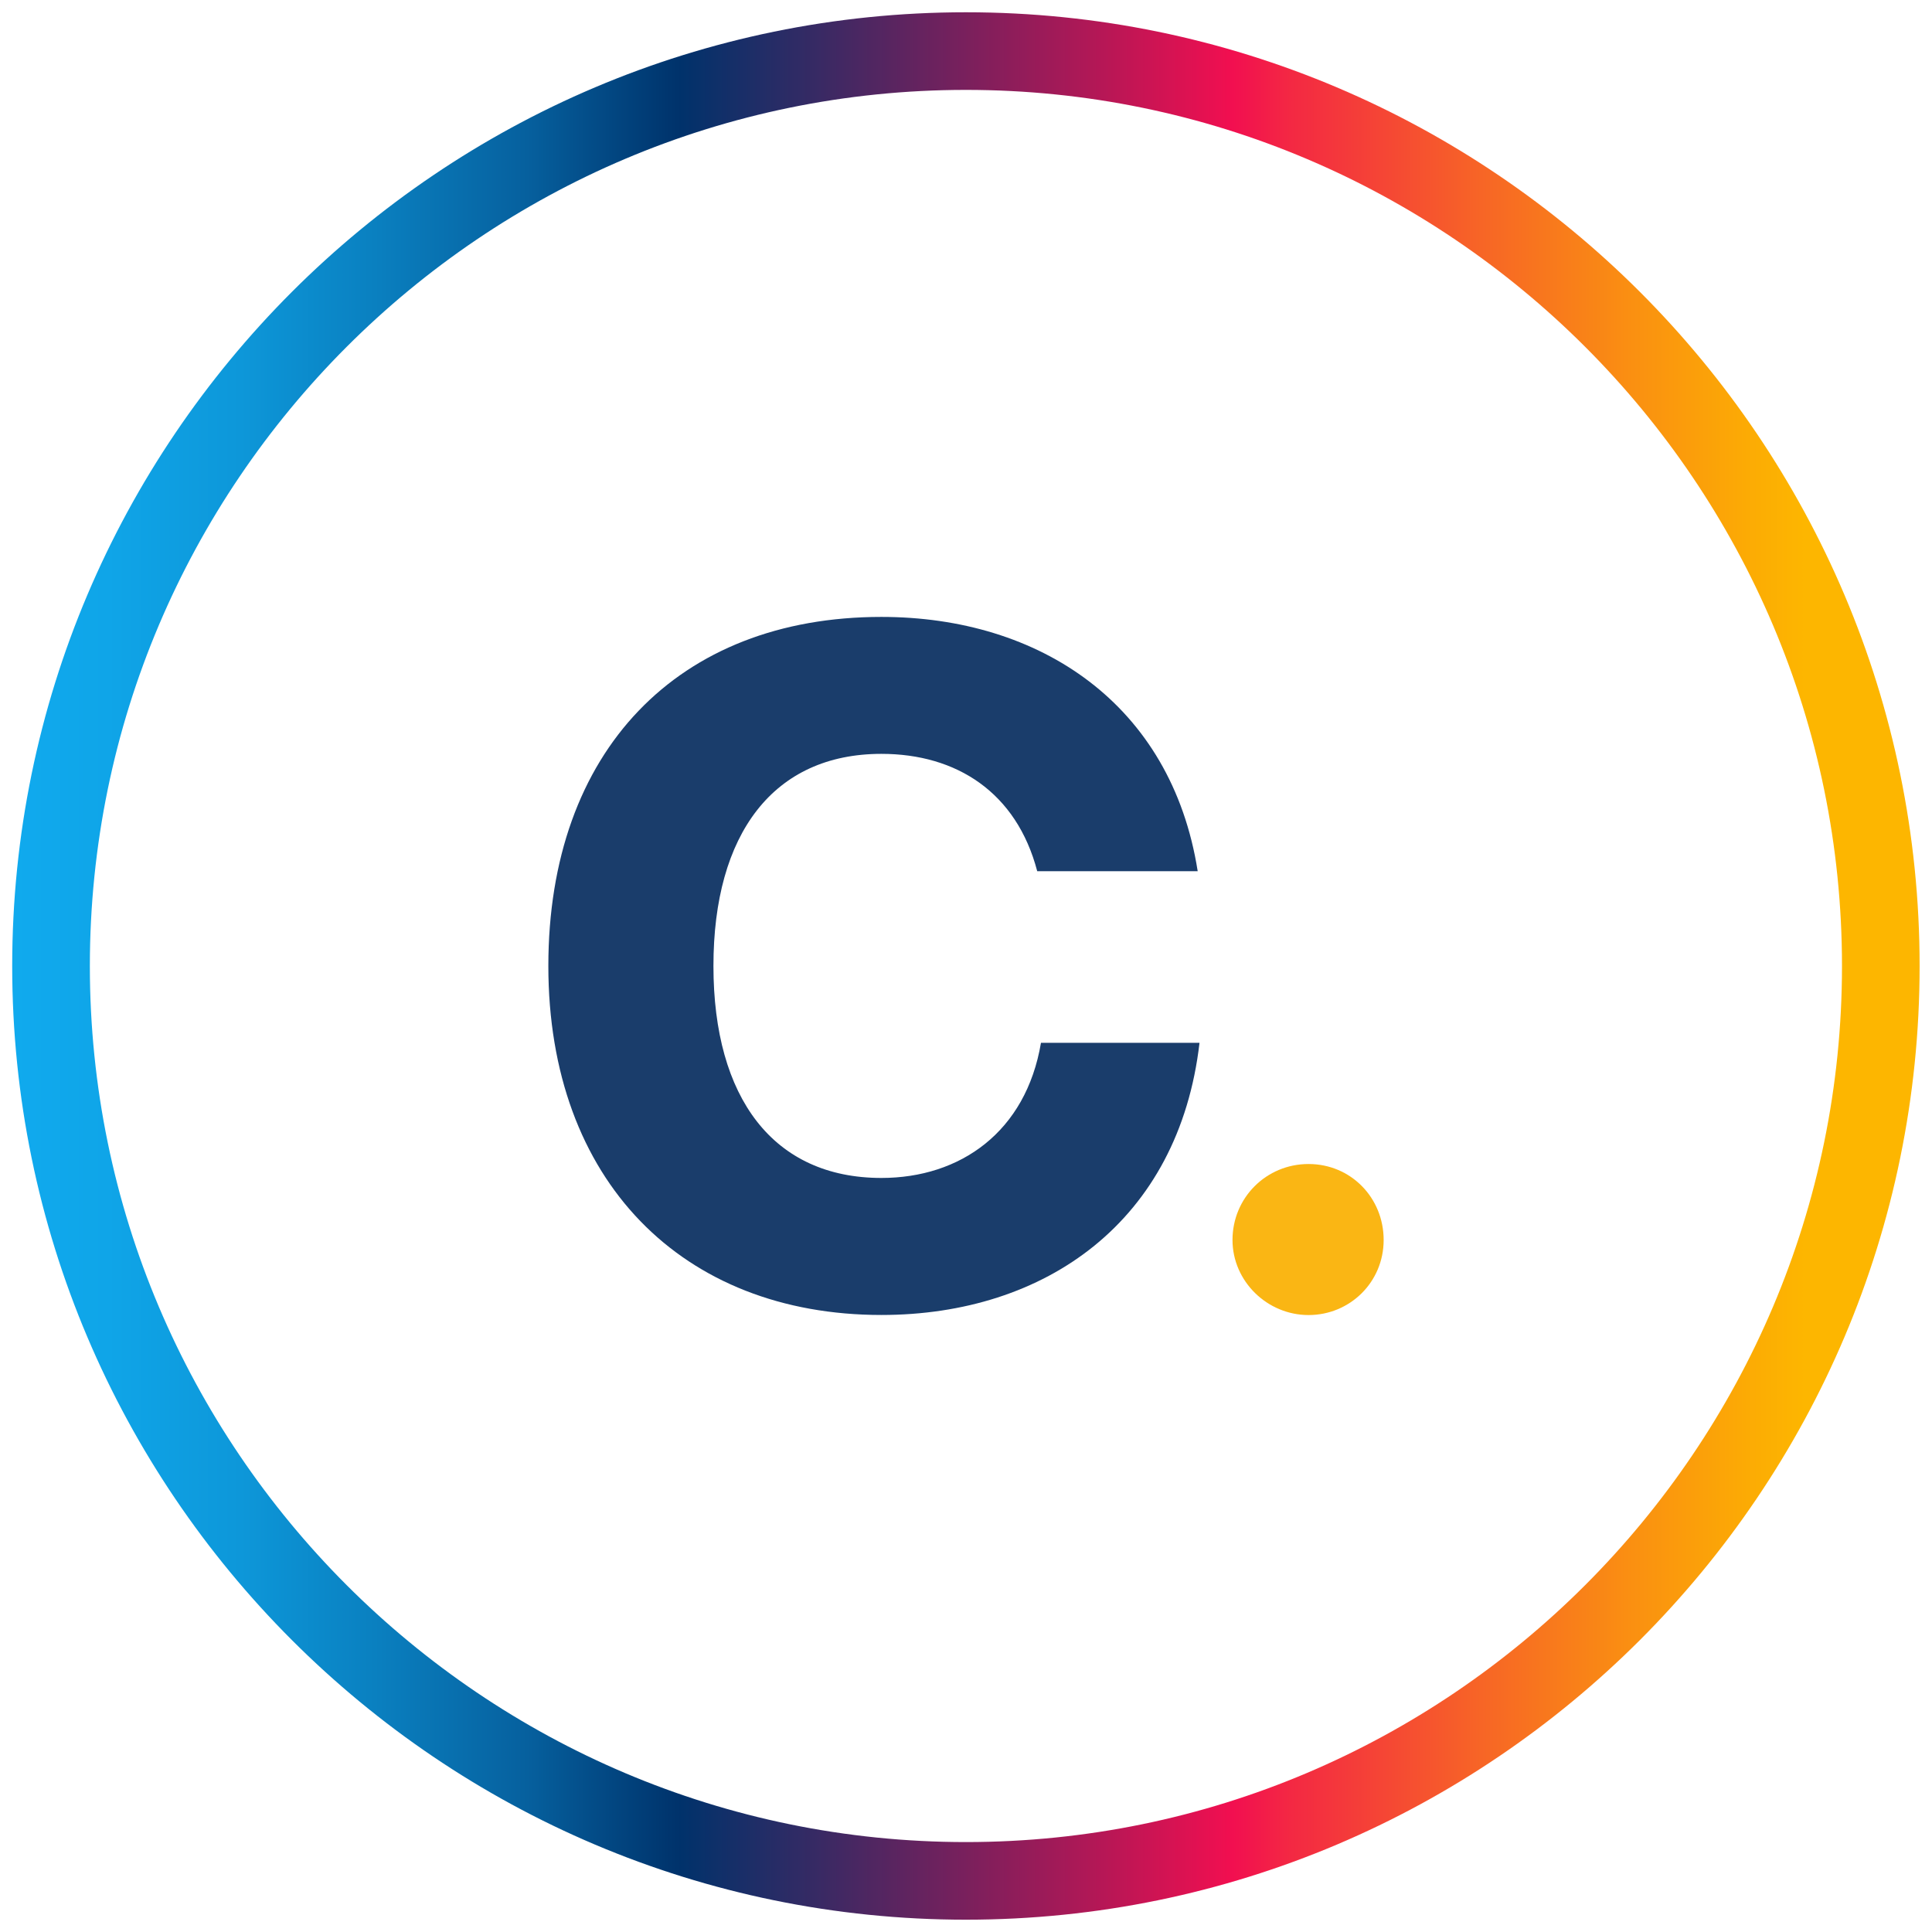 <svg width="51" height="51" viewBox="0 0 51 51" fill="none" xmlns="http://www.w3.org/2000/svg">
<g clip-path="url(#clip0_1546_76171)">
<path d="M25.498 50.675C11.616 50.675 0.322 39.381 0.322 25.5C0.322 11.618 11.616 0.324 25.498 0.324C39.379 0.324 50.673 11.618 50.673 25.5C50.673 39.381 39.379 50.675 25.498 50.675ZM25.498 2.373C12.745 2.373 2.372 12.747 2.372 25.5C2.372 38.252 12.745 48.626 25.498 48.626C38.25 48.626 48.624 38.252 48.624 25.5C48.624 12.747 38.25 2.373 25.498 2.373Z" fill="url(#paint0_linear_1546_76171)"/>
<path d="M14.475 25.499C14.475 19.828 17.893 16.285 23.267 16.285C27.453 16.285 30.921 18.588 31.616 22.997H27.38C26.834 20.916 25.25 19.9 23.267 19.9C20.419 19.9 18.833 22.007 18.833 25.498C18.833 28.989 20.419 31.095 23.267 31.095C25.349 31.095 27.082 29.881 27.479 27.528H31.664C31.119 32.234 27.603 34.712 23.267 34.712C18.016 34.712 14.475 31.171 14.475 25.498V25.499Z" fill="#1A3D6B"/>
<path d="M32.535 32.732C32.535 31.618 33.426 30.727 34.542 30.727C35.659 30.727 36.525 31.618 36.525 32.732C36.525 33.847 35.633 34.714 34.542 34.714C33.452 34.714 32.535 33.823 32.535 32.732Z" fill="#FAB614"/>
</g>
<defs>
<linearGradient id="paint0_linear_1546_76171" x1="0.322" y1="25.5" x2="50.673" y2="25.5" gradientUnits="userSpaceOnUse">
<stop stop-color="#10AAEE"/>
<stop offset="0.05" stop-color="#0FA5E8"/>
<stop offset="0.12" stop-color="#0D97D9"/>
<stop offset="0.19" stop-color="#0A80C0"/>
<stop offset="0.27" stop-color="#06609E"/>
<stop offset="0.34" stop-color="#003871"/>
<stop offset="0.35" stop-color="#00326B"/>
<stop offset="0.42" stop-color="#362A64"/>
<stop offset="0.58" stop-color="#BD1655"/>
<stop offset="0.64" stop-color="#F20F50"/>
<stop offset="0.67" stop-color="#F32843"/>
<stop offset="0.77" stop-color="#F76526"/>
<stop offset="0.85" stop-color="#FA9011"/>
<stop offset="0.91" stop-color="#FCAB04"/>
<stop offset="0.94" stop-color="#FDB600"/>
</linearGradient>
<clipPath id="clip0_1546_76171">
<rect width="51" height="51" fill="white"/>
</clipPath>
</defs>
</svg>
